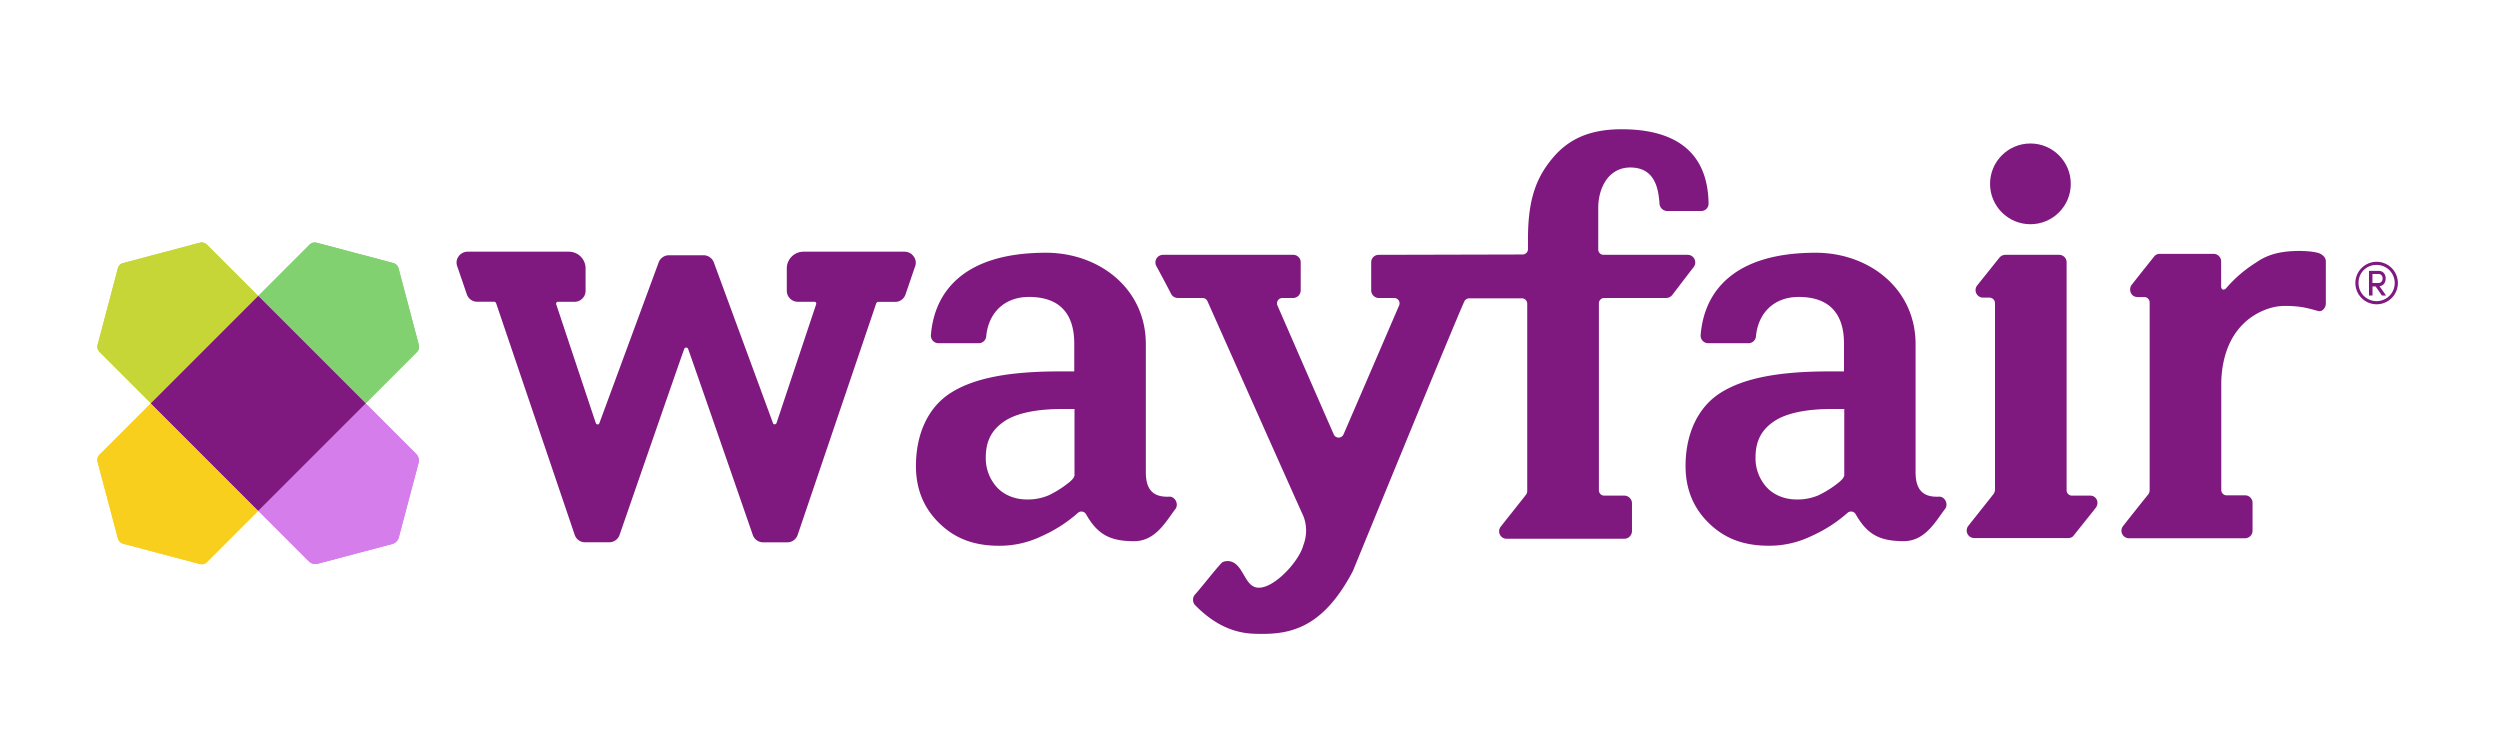 <svg id="Layer_1" data-name="Layer 1" xmlns="http://www.w3.org/2000/svg" viewBox="0 0 1412 414.53"><defs><style>.cls-1{fill:#7f187f;}.cls-2{fill:#82d170;}.cls-3{fill:#f8cf1c;}.cls-4{fill:#c6d636;}.cls-5{fill:#d57dea;}</style></defs><title>2018</title><path class="cls-1" d="M511,142.16h-57.2a9.44,9.44,0,0,0-9.42,9.43v12.78a6.28,6.28,0,0,0,6.29,6.09h9.43a.87.87,0,0,1,.71.37,1.14,1.14,0,0,1,.16,1L438.56,239a1.18,1.18,0,0,1-1.11.65.83.83,0,0,1-.86-.65l-33.45-90.86,0,0,0-.05a6.34,6.34,0,0,0-5.44-3.93h-20.2a6.34,6.34,0,0,0-5.46,3.93l0,.05,0,0L338.53,239a.86.86,0,0,1-.88.71,1.18,1.18,0,0,1-1.11-.65l-22.4-67.22a1.11,1.11,0,0,1,.18-1,.83.83,0,0,1,.7-.37h9.44a6.27,6.27,0,0,0,6.28-6.09V151.59a9.43,9.43,0,0,0-9.42-9.43h-57.2a6.23,6.23,0,0,0-5.09,2.63,5.91,5.91,0,0,0-.9,5.26c.81,2.33,1.76,5.15,2.74,8s1.9,5.61,2.77,8.11a6.18,6.18,0,0,0,5.79,4.27h9.63a1.19,1.19,0,0,1,1.13.77L324.56,302a6.15,6.15,0,0,0,5.79,4.28h13.76a6.2,6.2,0,0,0,5.77-4c12.25-35.37,35.62-102.8,36.54-105.1a1.16,1.16,0,0,1,1.13-.86,1.14,1.14,0,0,1,1.11.78c.94,2.38,24.32,69.81,36.55,105.14a6.22,6.22,0,0,0,5.78,4.07h13.76a6.17,6.17,0,0,0,5.8-4.29l44.36-130.74c.43-.77.92-.77,1.14-.77h9.62a6.15,6.15,0,0,0,5.77-4.22c.88-2.54,1.84-5.35,2.77-8.11s1.95-5.73,2.75-8a5.86,5.86,0,0,0-.89-5.29A6.22,6.22,0,0,0,511,142.16Z"/><path class="cls-1" d="M1180.58,279.93h-10.42a3,3,0,0,1-2.94-2.95V148.06a4.2,4.2,0,0,0-4.33-4.13h-30.26a4.49,4.49,0,0,0-3.34,1.57l-12.58,15.72a4.25,4.25,0,0,0,3.14,6.88h3.93a3.17,3.17,0,0,1,3,3V276.58a4.65,4.65,0,0,1-.78,2.36c-3.35,4.33-10.62,13.37-14.15,17.89a4.26,4.26,0,0,0,3.14,7.07H1168a3.7,3.7,0,0,0,3-1.18l12.38-15.52C1186.08,284.05,1184.12,279.93,1180.58,279.93Z"/><circle class="cls-1" cx="1146.78" cy="103.84" r="22.8"/><path class="cls-1" d="M1347.43,157.29c0-2.16-1.18-4.32-4.13-4.32H1338v13.95h2v-5.11h1.77l3.54,5.11h2.35l-3.73-5.3C1346.45,161.42,1347.43,159.26,1347.43,157.29Zm-7.47,2.56v-5.11h3.54a2.27,2.27,0,0,1,2.16,2.55,2.31,2.31,0,0,1-2.36,2.56Z"/><path class="cls-1" d="M1342.32,147.86a12,12,0,1,0,12,12A12,12,0,0,0,1342.32,147.86Zm0,22.21a10.15,10.15,0,0,1-10.22-10.22,10,10,0,0,1,10.22-10.22,10.22,10.22,0,1,1,0,20.44Z"/><path class="cls-1" d="M660.34,280.52c-8.84.39-13.17-3.74-13.17-13.76V194.44c0-31.64-26.53-51.69-56.4-51.69-46.38,0-63.08,22-65,46.58a4.28,4.28,0,0,0,4.32,4.52h22.8a4.26,4.26,0,0,0,4.13-3.93c1.18-12.78,9.82-22.21,24.17-22.21,15.92,0,25.55,8.06,25.55,26.33v15.73h-8.26c-28.49,0-48.14,3.73-61.31,12s-19.85,23.59-19.85,41.47c0,13.17,4.52,24,13.56,32.62s19.65,12.39,33.61,12.39a54.72,54.72,0,0,0,24-5.51,79.54,79.54,0,0,0,20.24-13,3,3,0,0,1,4.72.79c6.49,11.4,13.56,15.13,27.12,15.13,12.19,0,18.08-11.4,23.39-18.28C665.84,284.64,663.68,280.32,660.34,280.52Zm-53.46-11.6h-.19c0,1-1.57,2.36-2.16,2.95a58,58,0,0,1-12.19,7.86,29.74,29.74,0,0,1-12.58,2.36c-6.28,0-12.57-2.36-16.7-6.88a24.3,24.3,0,0,1-6.29-16.9c0-9.44,3.54-15.72,10.61-20.44S586.05,231,600,231h6.87Z"/><path class="cls-1" d="M1095.09,280.52c-8.84.39-13.17-3.74-13.17-13.76V194.44c0-31.64-26.53-51.69-56.4-51.69-46.38,0-63.08,22-65,46.58a4.28,4.28,0,0,0,4.32,4.52h22.8a4.26,4.26,0,0,0,4.13-3.93c1.18-12.78,9.83-22.21,24.17-22.21,15.92,0,25.55,8.06,25.55,26.33v15.73h-8.25c-28.5,0-48.15,3.73-61.32,12S952,245.34,952,263.22c0,13.17,4.52,24,13.56,32.62s19.65,12.39,33.61,12.39a54.72,54.72,0,0,0,24-5.51,79.54,79.54,0,0,0,20.24-13,3,3,0,0,1,4.72.79c6.49,11.4,13.56,15.13,27.12,15.13,12.19,0,18.08-11.4,23.39-18.28C1100.59,284.64,1098.43,280.32,1095.09,280.52Zm-53.45-11.6h-.2c0,1-1.57,2.36-2.16,2.95a58,58,0,0,1-12.19,7.86,29.7,29.7,0,0,1-12.57,2.36c-6.29,0-12.58-2.36-16.71-6.88a24.3,24.3,0,0,1-6.29-16.9c0-9.44,3.54-15.72,10.61-20.44s18.67-6.88,32.63-6.88h6.88Z"/><path class="cls-1" d="M1310.6,143.37c-2.11-1.12-7.41-1.63-12-1.63-7.45,0-13.31,1-18.44,3.2l-.41.18a32.26,32.26,0,0,0-5.51,3.16,73.16,73.16,0,0,0-17.16,14.8s-2.21,1.66-2.59-1.13V147.61a4.28,4.28,0,0,0-4.24-4.24h-30.45a4,4,0,0,0-3.13,1.5s-9.55,11.95-12.69,16c-1.86,2.38-.73,6.9,3.34,6.9h3.8a3.05,3.05,0,0,1,3,3v106a4.25,4.25,0,0,1-.7,2.36c-3,3.68-10.61,13.27-14.33,18a4.26,4.26,0,0,0,3.26,6.87H1268a4.24,4.24,0,0,0,4.24-4.24V284a4.24,4.24,0,0,0-4.24-4.24h-10.42a3,3,0,0,1-3-3V215.07c1.19-29.35,18.7-38.3,27.11-40.92l1.21-.36.33-.08a28.82,28.82,0,0,1,7-.93c10,0,13.72,1.49,19.16,2.89,2.26.58,4.24-1.9,4.24-4.24v-24C1313.57,145.58,1312.08,144.15,1310.6,143.37Z"/><path class="cls-1" d="M953.27,143.93H905.64a3,3,0,0,1-2.95-3V117.4c0-11.4,5.9-22.8,18.08-22.8,13.76,0,15.92,11.6,16.51,20.44a4.43,4.43,0,0,0,4.13,4.13h19.65A4.11,4.11,0,0,0,965,115C964.6,85.56,945.93,73,915.86,73c-18.28,0-30.26,5.7-39.3,16.71S863,112.88,863,134.89v5.9a3,3,0,0,1-2.94,2.94l-81.28.2a4.2,4.2,0,0,0-4.33,4.13V164a4.37,4.37,0,0,0,4.33,4.32h8.72a3,3,0,0,1,2.75,4.13s-22.4,52.08-31.44,72.91a3,3,0,0,1-5.5,0c-9.24-21-31.84-72.91-31.84-72.91a3,3,0,0,1,2.75-4.13h6.09a4.37,4.37,0,0,0,4.33-4.32V148.06a4.2,4.2,0,0,0-4.33-4.13H656.8a4.29,4.29,0,0,0-3.73,6.29c2.16,3.93,7.07,13.17,8.45,15.92a4.33,4.33,0,0,0,3.54,2.16h14.15a3,3,0,0,1,2.75,1.77S734.23,287.48,736.2,291.6a22.56,22.56,0,0,1-.06,16.28c-2.39,9.58-18.5,26.76-27.36,23.7-6.14-2.12-6.93-13.17-14.2-14.59a7.14,7.14,0,0,0-4,.47c-1.27.5-13.15,15.77-15.76,18.45a4.52,4.52,0,0,0,0,5.69c6.52,6.69,17.44,15.73,33.15,16.32,19.36.78,38.52-1.81,56.15-35.42,0,0,56.3-137.56,63-152.43a3.17,3.17,0,0,1,2.75-1.57h29.71a3,3,0,0,1,3,2.94V277.17a3.75,3.75,0,0,1-.78,2.36c-3.54,4.52-10.62,13.37-14.15,17.89a4.21,4.21,0,0,0,3.34,6.87h66.42a4.36,4.36,0,0,0,4.33-4.32V284.25a4.36,4.36,0,0,0-4.33-4.32H906a3,3,0,0,1-2.94-2.95V171.25A3,3,0,0,1,906,168.3h35.06a4.51,4.51,0,0,0,3.34-1.57c3-3.93,9-11.79,12.19-15.92A4.27,4.27,0,0,0,953.27,143.93Z"/><path class="cls-2" d="M236.56,194.8,225.1,151.55a4.18,4.18,0,0,0-3-3l-43.25-11.46a4.19,4.19,0,0,0-4,1.08l-29,29,60.65,60.65,29-29A4.2,4.2,0,0,0,236.56,194.8Z"/><path class="cls-3" d="M55.12,260.86,66.59,304.1a4.18,4.18,0,0,0,3,3l43.26,11.47a4.2,4.2,0,0,0,4-1.09l29-29L85.21,227.82l-29,29A4.2,4.2,0,0,0,55.12,260.86Z"/><path class="cls-4" d="M112.81,137.09,69.56,148.56a4.18,4.18,0,0,0-3,3L55.12,194.78a4.2,4.2,0,0,0,1.09,4l29,29,60.64-60.64-29-29A4.2,4.2,0,0,0,112.81,137.09Z"/><path class="cls-5" d="M235.07,256.41,206.5,227.83l-60.65,60.63,28.58,28.59a5.21,5.21,0,0,0,5,1.35l42.11-11.16a5.22,5.22,0,0,0,3.7-3.7l11.17-42.11A5.21,5.21,0,0,0,235.07,256.41Z"/><polygon class="cls-1" points="145.84 167.19 85.21 227.81 145.85 288.46 206.5 227.83 145.84 167.19"/><path class="cls-2" d="M236.56,194.8,225.1,151.55a4.18,4.18,0,0,0-3-3l-43.25-11.46a4.19,4.19,0,0,0-4,1.08l-29,29,60.65,60.65,29-29A4.2,4.2,0,0,0,236.56,194.8Z"/><path class="cls-3" d="M55.12,260.86,66.59,304.1a4.18,4.18,0,0,0,3,3l43.26,11.47a4.2,4.2,0,0,0,4-1.09l29-29L85.21,227.82l-29,29A4.2,4.2,0,0,0,55.12,260.86Z"/><path class="cls-4" d="M112.81,137.09,69.56,148.56a4.18,4.18,0,0,0-3,3L55.12,194.78a4.2,4.2,0,0,0,1.09,4l29,29,60.64-60.64-29-29A4.2,4.2,0,0,0,112.81,137.09Z"/><path class="cls-5" d="M235.07,256.41,206.5,227.83l-60.65,60.63,28.58,28.59a5.21,5.21,0,0,0,5,1.35l42.11-11.16a5.22,5.22,0,0,0,3.7-3.7l11.17-42.11A5.21,5.21,0,0,0,235.07,256.41Z"/><polygon class="cls-1" points="145.84 167.19 85.21 227.81 145.85 288.46 206.5 227.83 145.84 167.19"/></svg>